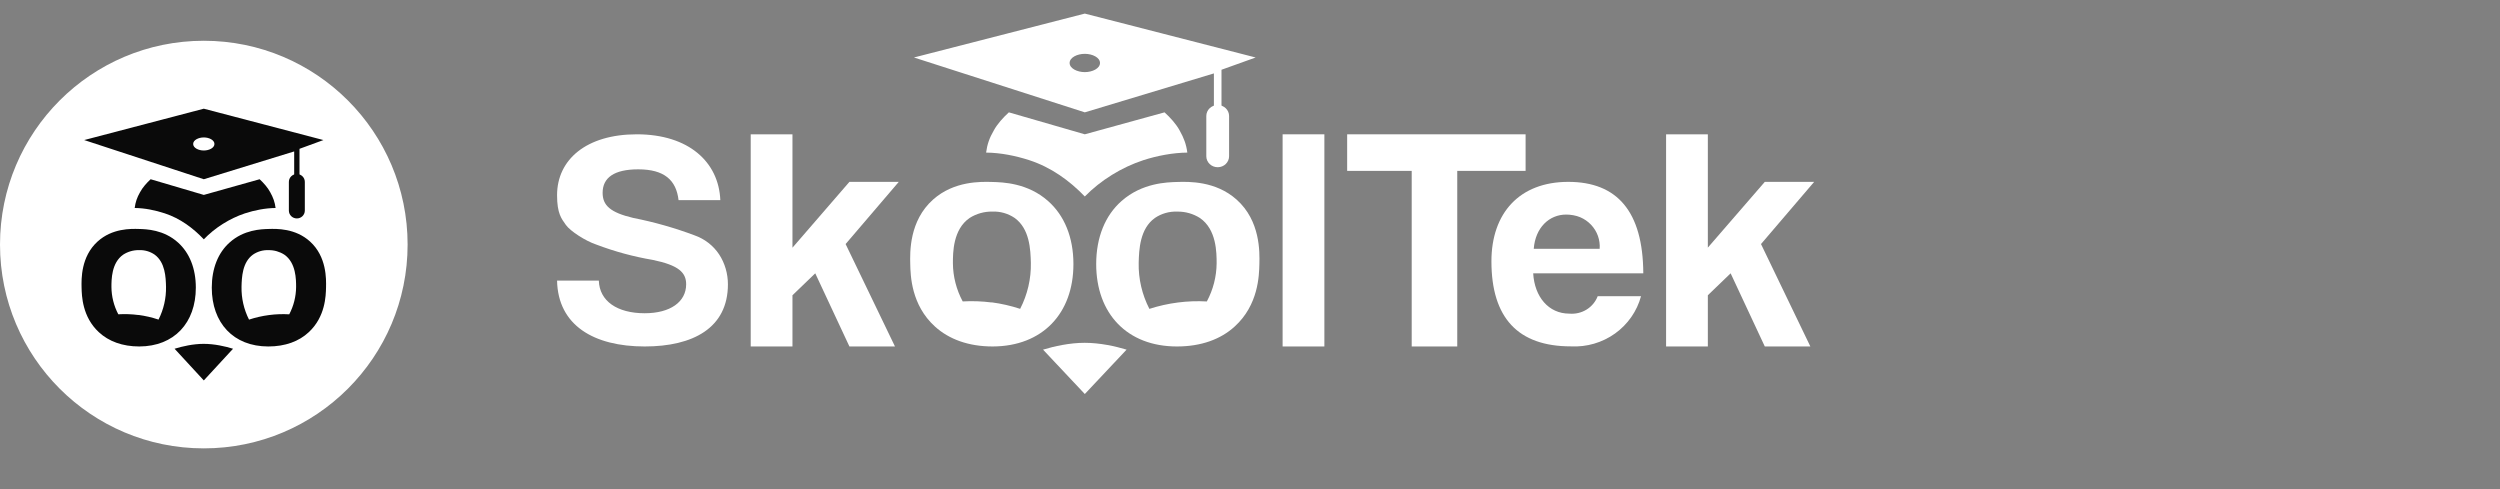 <svg width="184" height="36" viewBox="0 0 184 36" fill="none" xmlns="http://www.w3.org/2000/svg">
<rect x="0" y="0" width="184" height="36" fill="#808080" stroke="none"/>
<path d="M15 33C23.284 33 30 26.284 30 18C30 9.716 23.284 3 15 3C6.716 3 0 9.716 0 18C0 26.284 6.716 33 15 33Z" fill="white"/>
<path d="M14.413 21.169C14.413 19.758 13.946 18.611 13.108 17.855C12.053 16.899 10.767 16.867 10.23 16.852C9.643 16.834 8.26 16.795 7.179 17.779C5.953 18.894 5.989 20.535 6.004 21.169C6.018 21.769 6.054 23.32 7.276 24.45C7.997 25.121 9.009 25.5 10.253 25.5C12.816 25.492 14.413 23.767 14.413 21.169ZM10.194 23.186C9.701 23.121 9.203 23.103 8.707 23.132C8.381 22.512 8.208 21.824 8.202 21.124C8.202 20.576 8.202 19.341 9.069 18.741C9.413 18.519 9.817 18.403 10.227 18.409C10.638 18.391 11.044 18.508 11.382 18.741C12.162 19.313 12.203 20.407 12.219 21.106C12.235 21.944 12.046 22.773 11.668 23.522C11.19 23.362 10.698 23.248 10.199 23.18L10.194 23.186Z" fill="#0A0A0A"/>
<path d="M19.747 25.5C20.993 25.5 22.007 25.122 22.724 24.45C23.946 23.32 23.982 21.771 23.996 21.169C24.011 20.535 24.048 18.895 22.822 17.779C21.742 16.795 20.357 16.834 19.77 16.852C19.233 16.867 17.949 16.899 16.892 17.855C16.054 18.605 15.587 19.758 15.587 21.169C15.587 23.774 17.184 25.5 19.747 25.5ZM18.328 23.524C17.949 22.775 17.76 21.946 17.776 21.108C17.793 20.409 17.835 19.308 18.614 18.743C18.952 18.51 19.357 18.393 19.768 18.41C20.179 18.405 20.582 18.521 20.927 18.743C21.793 19.343 21.793 20.577 21.793 21.126C21.787 21.826 21.614 22.514 21.288 23.134C20.792 23.105 20.294 23.123 19.801 23.188C19.3 23.253 18.807 23.366 18.328 23.524Z" fill="#0A0A0A"/>
<path d="M19.109 13.192L15 14.346L11.087 13.192C10.799 13.458 10.485 13.809 10.304 14.154C10.086 14.534 9.97 14.875 9.913 15.308C10.656 15.314 11.43 15.473 12.134 15.705C13.257 16.079 14.193 16.764 15 17.615C15.812 16.766 16.898 16.082 18.021 15.705C18.725 15.473 19.54 15.314 20.283 15.308C20.229 14.877 20.104 14.535 19.891 14.154C19.711 13.809 19.397 13.458 19.109 13.192Z" fill="#0A0A0A"/>
<path d="M17.152 25.667L15 28L12.848 25.667C13.435 25.487 14.217 25.308 14.989 25.308C15.783 25.308 16.565 25.487 17.152 25.667Z" fill="#0A0A0A"/>
<path d="M21.652 13.453C21.728 13.453 21.696 13.453 21.848 13.453C21.999 13.453 21.968 13.453 22.043 13.453V10.953L23.804 10.308L15 8L6.196 10.308L15 13.192L21.652 11.145V13.453ZM15 11.077C14.609 11.077 14.217 10.885 14.217 10.596C14.217 10.308 14.609 10.115 15 10.115C15.391 10.115 15.783 10.308 15.783 10.596C15.783 10.885 15.391 11.077 15 11.077Z" fill="#0A0A0A"/>
<path d="M22.435 13.385C22.435 13.066 22.172 12.808 21.848 12.808C21.524 12.808 21.261 13.066 21.261 13.385V15.5C21.261 15.819 21.524 16.077 21.848 16.077C22.172 16.077 22.435 15.819 22.435 15.5V13.385Z" fill="#0A0A0A"/>
<path d="M51.113 17.319C49.651 16.77 48.143 16.343 46.606 16.04C44.914 15.64 44.353 15.116 44.353 14.192C44.353 13.084 45.189 12.463 46.974 12.463C48.891 12.463 49.771 13.253 49.942 14.731H53.016C52.901 11.931 50.698 9.885 46.868 9.885C43.16 9.885 41 11.742 41 14.367C41 15.722 41.325 16.094 41.649 16.555C41.974 17.017 43.114 17.746 43.888 18C45.232 18.51 46.625 18.889 48.047 19.13C49.949 19.522 50.501 20.058 50.501 20.923C50.501 22.224 49.326 23.055 47.45 23.055C45.42 23.055 44.119 22.155 44.074 20.654H41C41.067 23.944 43.702 25.5 47.45 25.5C50.996 25.5 53.575 24.146 53.575 20.923C53.575 20.148 53.35 19.36 52.924 18.719C52.496 18.073 51.86 17.581 51.113 17.319Z" fill="white"/>
<path d="M133.522 13.385H129.889L125.697 18.225V9.885H122.624V25.5H125.697V21.731L127.374 20.116L129.889 25.5H133.242L129.61 17.962L133.522 13.385Z" fill="white"/>
<path d="M66.15 13.385H62.517L58.325 18.231V9.885H55.252V25.5H58.325V21.731L60.002 20.116L62.517 25.5H65.87L62.237 17.962L66.15 13.385Z" fill="white"/>
<path d="M97.474 9.885H94.4V25.5H97.474V9.885Z" fill="white"/>
<path d="M112.284 9.885H99.151V12.577H103.901V25.5H107.254V12.577H112.284V9.885Z" fill="white"/>
<path d="M115.425 13.385C111.84 13.385 109.769 15.679 109.769 19.232C109.769 23.388 111.72 25.493 115.617 25.493C116.779 25.554 117.926 25.22 118.866 24.547C119.806 23.874 120.482 22.904 120.78 21.799H117.591C117.434 22.209 117.144 22.557 116.765 22.789C116.386 23.02 115.941 23.123 115.497 23.083C113.975 23.083 112.94 21.845 112.843 20.115H120.947C120.923 15.56 119.02 13.385 115.425 13.385ZM112.883 18.314C113.003 16.748 114.022 15.792 115.272 15.792C115.602 15.791 116.001 15.859 116.302 15.988C116.605 16.116 116.877 16.305 117.101 16.542C117.326 16.778 117.498 17.057 117.607 17.362C117.716 17.667 117.76 17.991 117.735 18.314H112.883Z" fill="white"/>
<path d="M79.004 19.437C79.004 17.462 78.337 15.856 77.14 14.797C75.634 13.458 73.796 13.414 73.03 13.393C72.191 13.368 70.215 13.313 68.672 14.69C66.921 16.252 66.972 18.549 66.994 19.437C67.013 20.277 67.065 22.448 68.81 24.03C69.841 24.969 71.285 25.5 73.062 25.5C76.723 25.489 79.004 23.073 79.004 19.437ZM72.978 22.261C72.274 22.17 71.563 22.145 70.855 22.185C70.389 21.317 70.141 20.354 70.134 19.374C70.134 18.606 70.134 16.878 71.371 16.038C71.863 15.727 72.439 15.565 73.026 15.572C73.613 15.548 74.192 15.712 74.674 16.038C75.789 16.838 75.847 18.37 75.871 19.349C75.894 20.522 75.623 21.683 75.083 22.731C74.401 22.507 73.698 22.347 72.985 22.252L72.978 22.261Z" fill="white"/>
<path d="M86.622 25.5C88.402 25.5 89.85 24.971 90.874 24.03C92.619 22.448 92.671 20.279 92.691 19.437C92.712 18.549 92.766 16.253 91.014 14.69C89.471 13.313 87.494 13.368 86.654 13.393C85.888 13.414 84.055 13.458 82.544 14.797C81.348 15.847 80.68 17.462 80.68 19.437C80.68 23.084 82.962 25.5 86.622 25.5ZM84.595 22.733C84.055 21.685 83.784 20.524 83.807 19.351C83.831 18.373 83.891 16.832 85.004 16.04C85.486 15.714 86.065 15.55 86.652 15.574C87.239 15.566 87.815 15.729 88.307 16.04C89.544 16.88 89.544 18.608 89.544 19.376C89.536 20.356 89.289 21.319 88.823 22.187C88.115 22.147 87.403 22.172 86.699 22.263C85.984 22.354 85.28 22.512 84.595 22.733Z" fill="white"/>
<path d="M85.71 8.269L79.842 9.885L74.253 8.269C73.842 8.641 73.393 9.132 73.136 9.615C72.824 10.147 72.658 10.626 72.577 11.231C73.638 11.24 74.744 11.462 75.749 11.787C77.352 12.31 78.689 13.269 79.842 14.461C81.002 13.272 82.552 12.314 84.157 11.787C85.163 11.462 86.326 11.24 87.387 11.231C87.31 10.627 87.131 10.149 86.828 9.615C86.571 9.132 86.122 8.641 85.71 8.269Z" fill="white"/>
<path d="M82.916 25.733L79.842 29L76.768 25.733C77.607 25.482 78.725 25.231 79.826 25.231C80.96 25.231 82.078 25.482 82.916 25.733Z" fill="white"/>
<path d="M89.343 8.634C89.451 8.634 89.406 8.634 89.623 8.634C89.839 8.634 89.794 8.634 89.902 8.634V5.134L92.417 4.231L79.842 1L67.267 4.231L79.842 8.269L89.343 5.403V8.634ZM79.842 5.308C79.283 5.308 78.724 5.038 78.724 4.635C78.724 4.231 79.283 3.962 79.842 3.962C80.401 3.962 80.96 4.231 80.96 4.635C80.96 5.038 80.401 5.308 79.842 5.308Z" fill="white"/>
<path d="M90.461 8.538C90.461 8.092 90.086 7.731 89.623 7.731C89.16 7.731 88.784 8.092 88.784 8.538V11.5C88.784 11.946 89.16 12.308 89.623 12.308C90.086 12.308 90.461 11.946 90.461 11.5V8.538Z" fill="white"/>
</svg>
